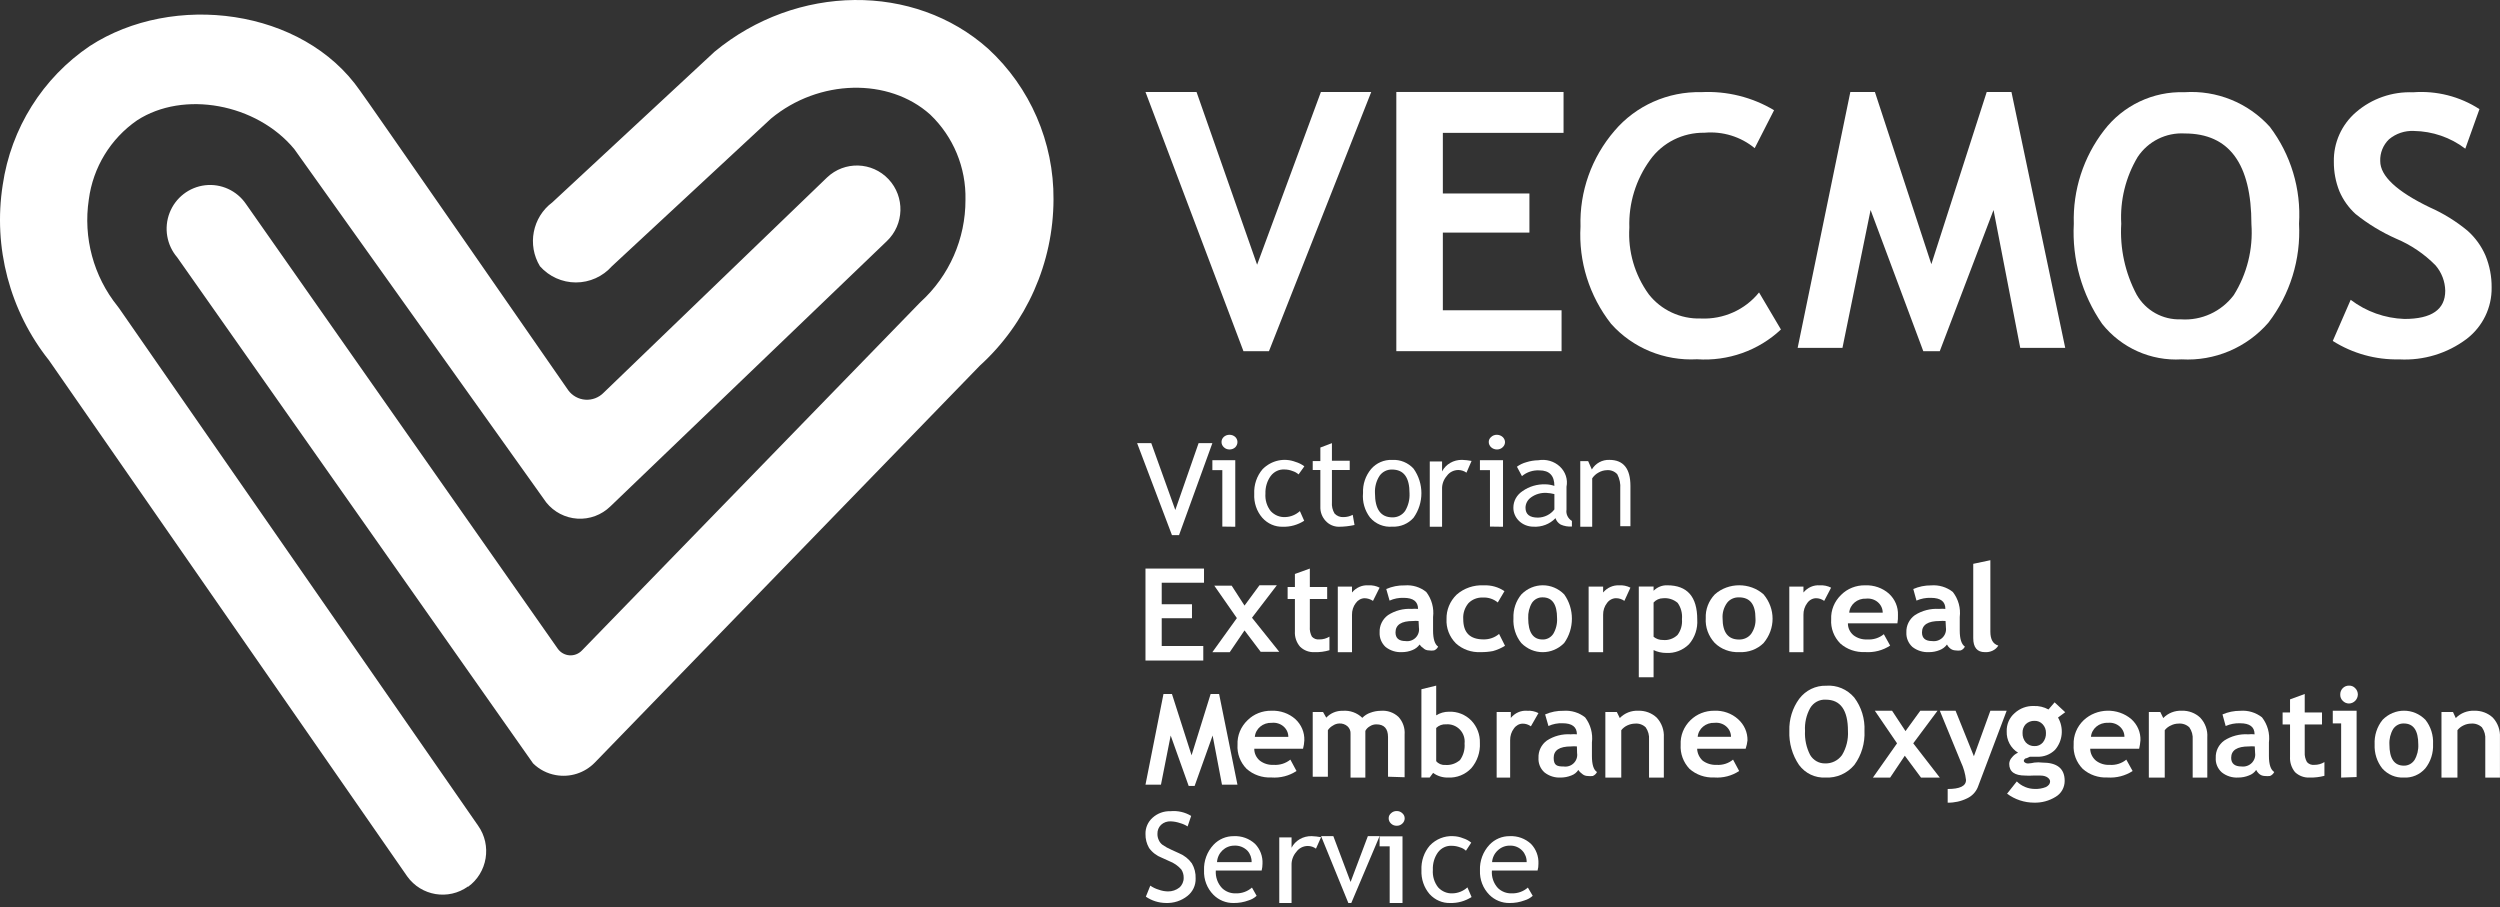 
<svg width="270px" height="98px" viewBox="0 0 270 98" version="1.1" xmlns="http://www.w3.org/2000/svg" xmlns:xlink="http://www.w3.org/1999/xlink">
    <rect x="0" y="0" width="270" height="98" fill="#333333" stroke="none"/>
    <g id="Page-1" stroke="none" stroke-width="1" fill="none" fill-rule="evenodd">
        <g id="Group" fill="#FFFFFF" fill-rule="nonzero">
            <polygon id="Path" points="137.048 37.926 134.292 37.926 123.712 9.933 129.225 9.933 135.767 28.589 142.658 9.933 148.094 9.933"></polygon>
            <polygon id="Path" points="155.827 14.349 155.827 20.896 165.177 20.896 165.177 25.12 155.827 25.12 155.827 33.51 168.649 33.51 168.649 37.926 150.803 37.926 150.803 9.933 168.863 9.933 168.863 14.349"></polygon>
            <path d="M191.599,11.904 L189.508,16.001 C187.998,14.757 186.042,14.157 184.077,14.335 C181.749,14.301 179.555,15.398 178.216,17.264 C176.671,19.395 175.882,21.964 175.97,24.577 C175.808,27.14 176.546,29.68 178.06,31.775 C179.395,33.487 181.489,34.464 183.687,34.398 C186.124,34.51 188.467,33.462 189.977,31.584 L192.341,35.585 C189.918,37.862 186.626,39.03 183.276,38.801 C179.746,38.995 176.322,37.582 173.997,34.972 C171.647,31.97 170.475,28.24 170.695,24.462 C170.578,20.691 171.886,17.01 174.368,14.125 C176.68,11.404 180.133,9.868 183.745,9.951 C186.504,9.81 189.242,10.491 191.599,11.904 L191.599,11.904 Z" id="Path"></path>
            <polygon id="Path" points="223.043 37.567 218.185 37.567 215.302 22.68 209.495 37.926 207.715 37.926 202.024 22.68 198.986 37.567 194.147 37.567 199.837 9.933 202.489 9.933 208.586 28.532 214.566 9.933 217.237 9.933"></polygon>
            <path d="M223.971,24.165 C223.858,20.528 225.009,16.966 227.228,14.089 C229.291,11.387 232.525,9.849 235.915,9.959 C239.394,9.725 242.789,11.098 245.135,13.687 C247.41,16.684 248.533,20.404 248.297,24.165 C248.501,28.011 247.325,31.803 244.982,34.853 C242.635,37.554 239.175,39.015 235.61,38.811 C232.304,39.007 229.108,37.581 227.038,34.987 C224.846,31.822 223.767,28.014 223.971,24.165 Z M229.095,24.165 C228.935,26.819 229.509,29.465 230.752,31.813 C231.724,33.53 233.567,34.562 235.534,34.489 C237.757,34.642 239.907,33.657 241.249,31.87 C242.676,29.588 243.343,26.91 243.154,24.222 C243.154,17.683 240.753,14.414 235.953,14.414 C233.928,14.295 231.992,15.263 230.867,16.957 C229.571,19.127 228.953,21.638 229.095,24.165 L229.095,24.165 Z" id="Shape"></path>
            <path d="M251.94,36.822 L253.874,32.378 C255.542,33.651 257.572,34.374 259.677,34.447 C262.616,34.447 264.086,33.431 264.086,31.401 C264.067,30.396 263.698,29.429 263.042,28.662 C261.826,27.425 260.373,26.442 258.767,25.77 C257.2,25.074 255.731,24.179 254.396,23.107 C253.647,22.422 253.054,21.586 252.655,20.656 C252.251,19.644 252.048,18.564 252.056,17.476 C252.009,15.424 252.889,13.458 254.454,12.113 C256.152,10.646 258.353,9.878 260.605,9.968 C263.134,9.772 265.658,10.412 267.781,11.787 L266.253,16.059 C264.659,14.845 262.712,14.174 260.702,14.143 C259.723,14.095 258.762,14.417 258.013,15.044 C257.375,15.661 257.031,16.517 257.065,17.4 C257.065,19.008 258.845,20.675 262.423,22.399 C263.895,23.051 265.268,23.902 266.504,24.927 C267.338,25.671 267.998,26.586 268.438,27.609 C268.882,28.698 269.106,29.863 269.096,31.037 C269.133,33.214 268.129,35.281 266.388,36.611 C264.31,38.172 261.74,38.952 259.135,38.814 C256.59,38.873 254.085,38.179 251.94,36.822 L251.94,36.822 Z" id="Path"></path>
            <path d="M19.137,27.794 C18,26.469 17.684,24.619 18.316,22.987 C18.948,21.355 20.425,20.209 22.154,20.008 C23.882,19.808 25.58,20.585 26.564,22.029 L60.243,70.068 C60.537,70.478 60.996,70.736 61.497,70.774 C61.998,70.811 62.49,70.623 62.84,70.26 L99.249,32.79 L99.44,32.598 C102.525,29.781 104.281,25.78 104.27,21.587 C104.352,18.108 102.964,14.756 100.452,12.364 C95.984,8.367 88.443,8.521 83.269,12.806 L66.085,28.755 C65.097,29.868 63.684,30.504 62.2,30.504 C60.717,30.504 59.304,29.868 58.315,28.755 C56.919,26.454 57.499,23.461 59.651,21.856 L77.178,5.581 C86.037,-1.74 98.733,-1.875 106.733,5.274 C111.261,9.445 113.821,15.352 113.779,21.53 C113.763,28.381 110.871,34.907 105.817,39.496 L64.233,82.366 C63.139,83.483 61.568,83.986 60.033,83.711 C59.103,83.55 58.244,83.108 57.57,82.443 L19.137,27.794 Z M50.544,95.778 C52.654,94.253 53.141,91.297 51.633,89.168 L12.875,33.309 L12.703,33.078 C10.1,29.847 8.97,25.662 9.591,21.549 C10.044,18.083 11.939,14.975 14.803,12.998 C19.825,9.731 27.71,11.192 31.776,16.092 L59.002,54.273 C59.831,55.302 61.051,55.934 62.366,56.014 C63.68,56.095 64.967,55.616 65.914,54.696 L95.774,26.045 C97.662,24.252 97.747,21.258 95.965,19.358 C94.183,17.459 91.208,17.373 89.321,19.166 L65.188,42.417 C64.671,42.944 63.952,43.218 63.217,43.167 C62.483,43.115 61.808,42.743 61.37,42.148 C61.37,42.148 38.993,9.866 38.879,9.789 C32.712,0.892 18.698,-0.875 9.706,4.966 C4.605,8.408 1.187,13.858 0.293,19.973 C-0.761,26.716 1.055,33.593 5.295,38.92 L43.976,94.645 C45.492,96.768 48.429,97.258 50.544,95.74 L50.544,95.778 Z" id="Shape"></path>
            <polygon id="Path" points="127.336 57.793 126.571 57.793 122.809 47.86 124.338 47.86 126.933 55.08 129.448 47.86 130.936 47.86"></polygon>
            <path d="M132.011,56.87 L132.011,50.777 L130.936,50.777 L130.936,49.699 L133.409,49.699 L133.409,56.89 L132.011,56.87 Z M132.785,46.957 C133.02,46.954 133.245,47.039 133.409,47.192 C133.561,47.341 133.646,47.537 133.645,47.74 C133.645,47.95 133.561,48.151 133.409,48.308 C133.245,48.461 133.02,48.546 132.785,48.544 C132.558,48.545 132.339,48.46 132.183,48.308 C132.016,48.159 131.923,47.954 131.925,47.74 C131.921,47.536 132.006,47.338 132.162,47.192 C132.326,47.039 132.551,46.954 132.785,46.957 L132.785,46.957 Z" id="Shape"></path>
            <path d="M140.87,50.363 L140.246,51.235 C140.058,51.069 139.84,50.947 139.605,50.875 C139.326,50.763 139.031,50.705 138.733,50.704 C138.157,50.666 137.6,50.928 137.237,51.406 C136.845,51.947 136.643,52.619 136.667,53.303 C136.615,53.99 136.82,54.672 137.237,55.199 C137.654,55.646 138.231,55.881 138.822,55.844 C139.397,55.823 139.949,55.596 140.389,55.199 L140.852,56.243 C140.154,56.689 139.351,56.913 138.537,56.888 C137.706,56.913 136.903,56.561 136.329,55.92 C135.722,55.222 135.407,54.291 135.457,53.341 C135.411,52.355 135.738,51.392 136.365,50.666 C137.319,49.713 138.696,49.412 139.926,49.888 C140.264,49.987 140.583,50.147 140.87,50.363 Z" id="Path"></path>
            <path d="M142.599,50.762 L141.773,50.762 L141.773,49.795 L142.599,49.795 L142.599,48.334 L143.848,47.86 L143.848,49.757 L145.769,49.757 L145.769,50.762 L143.848,50.762 L143.848,54.234 C143.811,54.664 143.912,55.096 144.136,55.467 C144.387,55.734 144.748,55.874 145.116,55.846 C145.458,55.844 145.794,55.759 146.095,55.6 L146.288,56.7 C145.726,56.824 145.153,56.888 144.578,56.89 C144.042,56.883 143.534,56.656 143.175,56.264 C142.784,55.847 142.577,55.294 142.599,54.727 L142.599,50.762 Z" id="Path"></path>
            <path d="M147.207,53.246 C147.164,52.304 147.475,51.379 148.079,50.654 C148.647,49.996 149.485,49.634 150.354,49.67 C151.228,49.621 152.078,49.969 152.666,50.616 C153.794,52.203 153.794,54.327 152.666,55.914 C152.089,56.568 151.245,56.923 150.373,56.879 C149.458,56.958 148.562,56.592 147.966,55.895 C147.388,55.139 147.118,54.193 147.207,53.246 Z M148.496,53.246 C148.496,55.006 149.122,55.876 150.392,55.876 C150.935,55.885 151.447,55.622 151.756,55.176 C152.097,54.605 152.262,53.947 152.23,53.284 C152.23,51.581 151.624,50.711 150.335,50.711 C149.8,50.698 149.295,50.954 148.989,51.392 C148.636,51.944 148.464,52.592 148.496,53.246 L148.496,53.246 Z" id="Shape"></path>
            <path d="M158.378,51.049 C158.126,50.866 157.818,50.765 157.5,50.761 C157.008,50.764 156.55,50.994 156.274,51.376 C155.911,51.784 155.722,52.304 155.743,52.836 L155.743,56.89 L154.415,56.89 L154.415,49.839 L155.743,49.839 L155.743,50.915 C156.142,50.136 156.989,49.648 157.908,49.666 C158.252,49.678 158.593,49.717 158.93,49.781 L158.378,51.049 Z" id="Path"></path>
            <path d="M160.916,56.87 L160.916,50.777 L159.833,50.777 L159.833,49.7 L162.325,49.7 L162.325,56.89 L160.916,56.87 Z M161.675,46.957 C162.149,46.967 162.53,47.312 162.542,47.741 C162.544,47.954 162.45,48.159 162.282,48.309 C162.125,48.46 161.905,48.545 161.675,48.544 C161.184,48.544 160.786,48.184 160.786,47.741 C160.779,47.532 160.874,47.331 161.046,47.192 C161.209,47.035 161.438,46.95 161.675,46.957 Z" id="Shape"></path>
            <path d="M167.994,55.96 C167.387,56.603 166.494,56.944 165.579,56.882 C165.002,56.873 164.454,56.649 164.053,56.26 C163.653,55.872 163.434,55.351 163.445,54.811 C163.446,54.106 163.814,53.446 164.432,53.041 C165.147,52.533 166.03,52.273 166.928,52.307 C167.251,52.315 167.57,52.373 167.874,52.477 C167.874,51.366 167.33,50.801 166.263,50.801 C165.569,50.76 164.886,50.984 164.371,51.422 L163.828,50.405 C164.133,50.182 164.482,50.016 164.854,49.916 C165.263,49.786 165.691,49.716 166.122,49.709 C166.973,49.557 167.849,49.81 168.462,50.383 C169.074,50.955 169.344,51.775 169.182,52.571 L169.182,55.037 C169.105,55.517 169.333,55.995 169.766,56.261 L169.766,56.864 C169.351,56.894 168.935,56.823 168.558,56.656 C168.284,56.498 168.083,56.25 167.994,55.96 L167.994,55.96 Z M167.874,53.361 C167.591,53.29 167.301,53.246 167.008,53.23 C166.422,53.203 165.845,53.369 165.378,53.7 C164.99,53.963 164.758,54.382 164.754,54.83 C164.754,55.546 165.196,55.903 166.102,55.903 C166.809,55.887 167.466,55.559 167.874,55.018 L167.874,53.361 Z" id="Shape"></path>
            <path d="M174.988,56.832 L174.988,52.79 C175.032,52.246 174.92,51.701 174.666,51.219 C174.381,50.905 173.968,50.743 173.548,50.778 C173.236,50.786 172.93,50.871 172.658,51.027 C172.376,51.175 172.135,51.393 171.957,51.659 L171.957,56.89 L170.669,56.89 L170.669,49.801 L171.521,49.801 L171.919,50.702 C172.318,50.034 173.043,49.638 173.814,49.667 C175.329,49.667 176.087,50.606 176.087,52.483 L176.087,56.832 L174.988,56.832 Z" id="Path"></path>
            <polygon id="Path" points="125.465 62.934 125.465 65.259 128.734 65.259 128.734 66.769 125.465 66.769 125.465 69.768 129.955 69.768 129.955 71.338 123.712 71.338 123.712 61.405 130.033 61.405 130.033 62.934"></polygon>
            <polygon id="Path" points="136.153 70.396 134.408 68.085 132.813 70.435 130.936 70.435 133.582 66.754 131.143 63.25 133.019 63.25 134.408 65.403 136.021 63.211 137.898 63.211 135.215 66.715 138.161 70.396"></polygon>
            <path d="M139.85,64.695 L139.064,64.695 L139.064,63.398 L139.85,63.398 L139.85,61.988 L141.462,61.405 L141.462,63.398 L143.335,63.398 L143.335,64.695 L141.462,64.695 L141.462,67.704 C141.433,68.07 141.511,68.436 141.686,68.757 C141.891,68.983 142.191,69.095 142.492,69.058 C142.875,69.063 143.252,68.959 143.579,68.757 L143.579,70.224 C143.062,70.379 142.525,70.449 141.986,70.431 C141.403,70.467 140.832,70.255 140.412,69.848 C140.012,69.387 139.81,68.785 139.85,68.174 L139.85,64.695 Z" id="Path"></path>
            <path d="M148.283,64.896 C148.009,64.713 147.695,64.613 147.373,64.607 C147.001,64.617 146.653,64.809 146.427,65.128 C146.153,65.485 146.007,65.938 146.016,66.402 L146.016,70.435 L144.482,70.435 L144.482,63.353 L146.016,63.353 L146.016,63.99 C146.468,63.447 147.128,63.162 147.801,63.218 C148.213,63.191 148.624,63.277 148.997,63.468 L148.283,64.896 Z" id="Path"></path>
            <path d="M153.318,69.609 C153.124,69.878 152.856,70.085 152.545,70.207 C152.187,70.356 151.802,70.432 151.413,70.431 C150.773,70.467 150.141,70.267 149.64,69.87 C149.205,69.466 148.97,68.892 148.999,68.302 C148.968,67.569 149.307,66.869 149.904,66.434 C150.663,65.941 151.564,65.705 152.47,65.762 C152.695,65.74 152.923,65.74 153.149,65.762 C153.149,64.959 152.62,64.567 151.602,64.567 C151.076,64.548 150.553,64.65 150.074,64.865 L149.716,63.614 C150.345,63.339 151.028,63.205 151.715,63.222 C152.552,63.152 153.384,63.407 154.035,63.932 C154.626,64.705 154.89,65.677 154.771,66.64 L154.771,68.096 C154.771,69.011 154.959,69.59 155.318,69.833 C155.232,70.02 155.076,70.167 154.884,70.244 C154.697,70.274 154.505,70.274 154.318,70.244 C154.083,70.246 153.858,70.151 153.696,69.982 C153.543,69.887 153.414,69.76 153.318,69.609 Z M153.205,67.069 C153.005,67.049 152.802,67.049 152.602,67.069 C151.344,67.069 150.715,67.48 150.715,68.302 C150.715,68.918 151.074,69.235 151.791,69.235 C152.194,69.294 152.602,69.159 152.889,68.871 C153.176,68.583 153.307,68.178 153.243,67.779 L153.205,67.069 Z" id="Shape"></path>
            <path d="M162.482,63.846 L161.76,65.068 C161.313,64.693 160.73,64.501 160.136,64.533 C159.552,64.513 158.989,64.736 158.592,65.144 C158.187,65.63 157.987,66.242 158.03,66.861 C158.03,68.331 158.752,69.056 160.236,69.056 C160.849,69.064 161.443,68.853 161.9,68.464 L162.542,69.743 C162.14,69.995 161.701,70.188 161.239,70.315 C160.803,70.397 160.359,70.435 159.915,70.43 C158.919,70.481 157.946,70.135 157.228,69.476 C156.534,68.77 156.172,67.826 156.226,66.861 C156.2,65.881 156.59,64.931 157.309,64.228 C158.106,63.524 159.17,63.159 160.256,63.217 C161.051,63.182 161.836,63.403 162.482,63.846 L162.482,63.846 Z" id="Path"></path>
            <path d="M163.452,66.762 C163.413,65.82 163.721,64.9 164.312,64.193 C165.602,62.883 167.643,62.883 168.933,64.193 C170.044,65.747 170.044,67.889 168.933,69.443 C167.641,70.765 165.586,70.765 164.294,69.443 C163.695,68.698 163.393,67.737 163.452,66.762 L163.452,66.762 Z M165.046,66.762 C165.046,68.291 165.566,69.066 166.604,69.066 C167.058,69.078 167.488,68.852 167.751,68.461 C168.052,67.953 168.196,67.359 168.163,66.762 C168.163,65.269 167.643,64.514 166.604,64.514 C166.154,64.497 165.725,64.716 165.458,65.099 C165.162,65.596 165.018,66.176 165.046,66.762 L165.046,66.762 Z" id="Shape"></path>
            <path d="M175.432,64.895 C175.162,64.704 174.845,64.604 174.521,64.606 C174.141,64.613 173.785,64.805 173.556,65.127 C173.277,65.484 173.128,65.937 173.138,66.401 L173.138,70.435 L171.572,70.435 L171.572,63.351 L173.138,63.351 L173.138,63.988 C173.575,63.468 174.21,63.184 174.867,63.216 C175.287,63.188 175.707,63.274 176.087,63.467 L175.432,64.895 Z" id="Path"></path>
            <path d="M178.587,70.21 L178.587,73.144 L176.99,73.144 L176.99,63.346 L178.587,63.346 L178.587,63.806 C178.977,63.41 179.507,63.195 180.054,63.212 C182.226,63.212 183.303,64.439 183.303,66.912 C183.367,67.888 183.045,68.85 182.412,69.577 C181.751,70.232 180.856,70.573 179.942,70.517 C179.474,70.517 179.012,70.413 178.587,70.21 Z M178.587,65.072 L178.587,68.772 C178.872,69.004 179.227,69.126 179.59,69.117 C180.166,69.18 180.74,68.984 181.168,68.58 C181.535,68.096 181.707,67.486 181.651,66.874 C181.714,66.247 181.549,65.618 181.186,65.11 C180.745,64.734 180.177,64.555 179.608,64.611 C179.22,64.611 178.85,64.778 178.587,65.072 L178.587,65.072 Z" id="Shape"></path>
            <path d="M184.221,66.764 C184.177,65.822 184.528,64.901 185.201,64.193 C186.671,62.883 188.997,62.883 190.468,64.193 C191.762,65.74 191.762,67.901 190.468,69.447 C189.793,70.122 188.827,70.483 187.834,70.43 C186.833,70.476 185.862,70.109 185.181,69.428 C184.503,68.687 184.159,67.733 184.221,66.764 L184.221,66.764 Z M186.038,66.764 C186.038,68.294 186.63,69.069 187.814,69.069 C188.331,69.082 188.821,68.855 189.12,68.464 C189.473,67.96 189.638,67.363 189.59,66.764 C189.59,65.271 188.998,64.515 187.814,64.515 C187.306,64.497 186.823,64.717 186.528,65.101 C186.174,65.591 186.002,66.175 186.038,66.764 L186.038,66.764 Z" id="Shape"></path>
            <path d="M197.013,64.897 C196.75,64.706 196.44,64.605 196.124,64.608 C195.753,64.615 195.405,64.807 195.182,65.129 C194.909,65.486 194.764,65.938 194.773,66.402 L194.773,70.435 L193.244,70.435 L193.244,63.353 L194.773,63.353 L194.773,63.99 C195.221,63.445 195.879,63.159 196.55,63.218 C196.966,63.19 197.382,63.276 197.759,63.469 L197.013,64.897 Z" id="Path"></path>
            <path d="M204.919,67.32 L199.575,67.32 C199.567,67.811 199.787,68.281 200.178,68.607 C200.596,68.927 201.126,69.089 201.664,69.061 C202.317,69.106 202.962,68.901 203.453,68.493 L204.136,69.723 C203.345,70.246 202.386,70.493 201.423,70.423 C200.436,70.469 199.471,70.134 198.751,69.496 C198.058,68.789 197.702,67.845 197.767,66.885 C197.722,65.898 198.115,64.939 198.852,64.236 C199.518,63.57 200.452,63.199 201.423,63.214 C202.382,63.173 203.318,63.501 204.015,64.122 C204.662,64.725 205.012,65.555 204.979,66.412 C204.992,66.716 204.972,67.02 204.919,67.32 L204.919,67.32 Z M199.716,66.166 L203.332,66.166 C203.335,65.733 203.141,65.32 202.799,65.03 C202.457,64.741 202.001,64.603 201.544,64.652 C200.6,64.608 199.79,65.279 199.716,66.166 Z" id="Shape"></path>
            <path d="M210.273,69.609 C210.076,69.878 209.804,70.085 209.488,70.207 C209.125,70.356 208.734,70.432 208.34,70.431 C207.689,70.467 207.048,70.267 206.54,69.87 C206.097,69.466 205.859,68.892 205.889,68.302 C205.857,67.569 206.202,66.869 206.808,66.434 C207.578,65.941 208.492,65.705 209.412,65.762 C209.641,65.74 209.872,65.74 210.101,65.762 C210.101,64.959 209.584,64.567 208.531,64.567 C207.997,64.548 207.466,64.65 206.98,64.865 L206.635,63.614 C207.237,63.351 207.89,63.217 208.55,63.222 C209.4,63.152 210.244,63.407 210.905,63.932 C211.505,64.705 211.773,65.677 211.652,66.64 L211.652,68.096 C211.652,69.011 211.844,69.59 212.207,69.833 C212.12,70.02 211.962,70.167 211.767,70.244 C211.577,70.274 211.383,70.274 211.193,70.244 C210.956,70.238 210.73,70.144 210.561,69.982 C210.441,69.878 210.343,69.751 210.273,69.609 L210.273,69.609 Z M210.12,67.069 C209.91,67.05 209.699,67.05 209.488,67.069 C208.212,67.069 207.574,67.48 207.574,68.302 C207.574,68.918 207.937,69.235 208.665,69.235 C209.076,69.292 209.491,69.157 209.785,68.871 C210.078,68.584 210.217,68.18 210.159,67.779 L210.12,67.069 Z" id="Shape"></path>
            <path d="M213.11,60.894 L214.959,60.502 L214.959,68.21 C214.959,69.049 215.239,69.553 215.819,69.721 C215.543,70.193 214.965,70.473 214.357,70.431 C213.54,70.431 213.11,69.927 213.11,68.919 L213.11,60.894 Z" id="Path"></path>
            <polygon id="Path" points="133.645 84.746 131.974 84.746 130.963 79.436 129.019 84.883 128.378 84.883 126.434 79.436 125.384 84.746 123.712 84.746 125.656 74.95 126.57 74.95 128.689 81.572 130.749 74.95 131.663 74.95"></polygon>
            <path d="M140.727,80.865 L135.462,80.865 C135.454,81.356 135.674,81.826 136.065,82.152 C136.483,82.472 137.013,82.634 137.552,82.606 C138.211,82.65 138.861,82.446 139.36,82.038 L140.023,83.268 C139.233,83.791 138.274,84.039 137.31,83.968 C136.323,84.014 135.358,83.679 134.638,83.041 C133.944,82.334 133.588,81.391 133.653,80.43 C133.609,79.443 134.002,78.484 134.738,77.781 C135.405,77.115 136.339,76.744 137.31,76.759 C138.27,76.718 139.206,77.046 139.903,77.668 C140.55,78.27 140.9,79.1 140.867,79.957 C140.854,80.263 140.807,80.568 140.727,80.865 L140.727,80.865 Z M135.522,79.579 L139.139,79.579 C139.142,79.146 138.948,78.733 138.606,78.443 C138.264,78.154 137.807,78.016 137.351,78.065 C136.407,78.021 135.597,78.692 135.522,79.579 L135.522,79.579 Z" id="Shape"></path>
            <path d="M149.906,83.885 L149.906,79.602 C149.906,78.688 149.482,78.231 148.653,78.231 C148.399,78.227 148.15,78.3 147.94,78.441 C147.733,78.555 147.565,78.727 147.458,78.936 L147.458,83.98 L145.858,83.98 L145.858,79.259 C145.882,78.951 145.761,78.65 145.531,78.441 C145.283,78.223 144.956,78.113 144.625,78.136 C144.383,78.148 144.149,78.227 143.95,78.365 C143.732,78.484 143.547,78.653 143.411,78.86 L143.411,83.885 L141.773,83.885 L141.773,76.899 L142.89,76.899 L143.237,77.508 C143.691,77.018 144.338,76.747 145.01,76.766 C145.796,76.702 146.57,76.98 147.13,77.527 C147.37,77.277 147.668,77.088 147.998,76.975 C148.355,76.84 148.733,76.769 149.115,76.766 C149.825,76.702 150.528,76.945 151.043,77.432 C151.516,77.951 151.753,78.639 151.698,79.335 L151.698,83.942 L149.906,83.885 Z" id="Path"></path>
            <path d="M154.775,83.472 L154.403,83.976 L153.512,83.976 L153.512,74.439 L155.109,74.047 L155.109,77.257 C155.521,76.998 155.998,76.862 156.484,76.865 C157.387,76.825 158.264,77.171 158.899,77.817 C159.522,78.466 159.857,79.342 159.828,80.243 C159.879,81.238 159.546,82.214 158.899,82.968 C158.249,83.656 157.333,84.024 156.391,83.976 C155.812,83.992 155.243,83.815 154.775,83.472 L154.775,83.472 Z M155.109,78.619 L155.109,82.203 C155.341,82.485 155.694,82.637 156.057,82.613 C156.653,82.669 157.245,82.473 157.691,82.072 C158.055,81.557 158.226,80.929 158.174,80.299 C158.237,79.746 158.05,79.194 157.666,78.793 C157.281,78.392 156.739,78.185 156.187,78.227 C155.788,78.197 155.396,78.34 155.109,78.619 L155.109,78.619 Z" id="Shape"></path>
            <path d="M165.336,78.442 C165.073,78.251 164.764,78.151 164.447,78.153 C164.076,78.16 163.729,78.352 163.505,78.674 C163.232,79.031 163.087,79.483 163.096,79.947 L163.096,83.98 L161.639,83.98 L161.639,76.899 L163.168,76.899 L163.168,77.535 C163.616,76.99 164.274,76.705 164.945,76.763 C165.361,76.735 165.777,76.821 166.154,77.014 L165.336,78.442 Z" id="Path"></path>
            <path d="M170.457,83.154 C170.281,83.432 170.015,83.643 169.703,83.752 C169.338,83.9 168.947,83.976 168.553,83.976 C167.918,84.009 167.294,83.81 166.799,83.416 C166.356,83.016 166.121,82.439 166.158,81.847 C166.127,81.114 166.466,80.413 167.063,79.979 C167.821,79.485 168.722,79.249 169.627,79.306 C169.853,79.284 170.081,79.284 170.306,79.306 C170.306,78.503 169.778,78.111 168.76,78.111 C168.234,78.088 167.71,78.19 167.232,78.41 L166.874,77.158 C167.497,76.885 168.173,76.751 168.854,76.766 C169.696,76.701 170.532,76.955 171.193,77.476 C171.784,78.25 172.047,79.221 171.928,80.184 L171.928,81.641 C171.928,82.557 172.098,83.136 172.475,83.379 C172.381,83.571 172.22,83.723 172.022,83.808 C171.841,83.83 171.657,83.83 171.475,83.808 C171.236,83.807 171.006,83.713 170.834,83.547 C170.683,83.443 170.555,83.309 170.457,83.154 L170.457,83.154 Z M170.306,80.614 C170.099,80.593 169.891,80.593 169.684,80.614 C168.421,80.614 167.798,81.025 167.798,81.847 C167.798,82.669 168.157,82.781 168.873,82.781 C169.277,82.839 169.685,82.704 169.971,82.416 C170.258,82.129 170.389,81.723 170.325,81.324 L170.306,80.614 Z" id="Shape"></path>
            <path d="M178.095,83.98 L178.095,79.887 C178.135,79.416 178.008,78.946 177.735,78.554 C177.431,78.258 177.006,78.109 176.576,78.149 C176.292,78.156 176.012,78.222 175.756,78.342 C175.496,78.461 175.27,78.64 175.097,78.863 L175.097,83.98 L173.378,83.98 L173.378,76.894 L174.617,76.894 L174.937,77.55 C175.45,77.014 176.181,76.724 176.936,76.759 C177.68,76.736 178.402,77.008 178.934,77.512 C179.467,78.095 179.74,78.859 179.694,79.636 L179.694,83.98 L178.095,83.98 Z" id="Path"></path>
            <path d="M188.529,80.865 L183.291,80.865 C183.309,81.351 183.524,81.812 183.891,82.152 C184.317,82.468 184.849,82.63 185.39,82.606 C186.04,82.651 186.681,82.446 187.169,82.038 L187.829,83.268 C187.043,83.791 186.088,84.039 185.13,83.968 C184.148,84.01 183.19,83.676 182.471,83.041 C181.797,82.327 181.451,81.387 181.512,80.43 C181.462,79.446 181.846,78.487 182.571,77.781 C183.245,77.118 184.178,76.748 185.15,76.759 C186.098,76.719 187.023,77.047 187.709,77.667 C188.375,78.26 188.745,79.092 188.729,79.957 C188.696,80.265 188.629,80.57 188.529,80.865 Z M183.351,79.578 L186.949,79.578 C186.952,79.146 186.759,78.732 186.419,78.443 C186.079,78.154 185.625,78.016 185.17,78.065 C184.231,78.021 183.426,78.691 183.351,79.578 L183.351,79.578 Z" id="Shape"></path>
            <path d="M193.249,78.939 C193.209,77.69 193.586,76.464 194.316,75.469 C195.015,74.548 196.094,74.025 197.224,74.058 C198.373,73.967 199.497,74.44 200.26,75.335 C201.034,76.36 201.426,77.64 201.364,78.939 C201.428,80.254 201.044,81.55 200.279,82.601 C199.498,83.537 198.342,84.044 197.15,83.973 C196.042,84.037 194.975,83.53 194.298,82.62 C193.566,81.547 193.197,80.252 193.249,78.939 L193.249,78.939 Z M194.942,78.939 C194.894,79.84 195.085,80.737 195.494,81.533 C195.833,82.11 196.443,82.459 197.095,82.448 C197.813,82.48 198.501,82.145 198.935,81.552 C199.408,80.772 199.633,79.859 199.579,78.939 C199.579,76.689 198.77,75.564 197.187,75.564 C196.502,75.518 195.85,75.871 195.494,76.479 C195.083,77.226 194.891,78.081 194.942,78.939 Z" id="Shape"></path>
            <polygon id="Path" points="207.469 83.98 205.719 81.618 204.136 83.98 202.274 83.98 204.881 80.279 202.479 76.756 204.341 76.756 205.793 78.96 207.394 76.756 209.256 76.756 206.631 80.279 209.498 83.98"></polygon>
            <path d="M213.595,85.036 C213.376,85.557 212.967,85.98 212.447,86.222 C211.797,86.542 211.077,86.702 210.349,86.688 L210.349,85.211 C211.656,85.211 212.329,84.9 212.329,84.239 C212.253,83.566 212.066,82.909 211.774,82.295 L209.498,76.756 L211.2,76.756 L213.18,81.673 L214.961,76.756 L216.722,76.756 L213.595,85.036 Z" id="Path"></path>
            <path d="M216.763,85.719 L217.813,84.394 C218.332,84.912 219.03,85.203 219.757,85.205 C220.162,85.221 220.565,85.154 220.944,85.007 C221.255,84.849 221.41,84.651 221.41,84.394 C221.41,84.137 221.08,83.761 220.38,83.761 L219.544,83.761 C219.272,83.782 218.999,83.782 218.727,83.761 C217.58,83.761 216.996,83.346 216.996,82.496 C217.004,82.236 217.108,81.989 217.288,81.804 C217.461,81.577 217.689,81.4 217.949,81.29 C217.161,80.809 216.692,79.931 216.724,78.996 C216.696,78.239 217.011,77.51 217.58,77.019 C218.143,76.501 218.882,76.225 219.641,76.248 C220.196,76.225 220.747,76.354 221.235,76.624 L221.896,75.853 L223.043,76.92 L222.266,77.494 C222.914,78.61 222.781,80.023 221.935,80.993 C221.414,81.5 220.711,81.765 219.991,81.725 L219.505,81.725 L219.232,81.725 L218.882,81.883 C218.669,81.883 218.571,82.081 218.571,82.18 C218.571,82.278 218.727,82.456 219.038,82.456 C219.267,82.441 219.494,82.408 219.719,82.358 C219.996,82.324 220.277,82.324 220.555,82.358 C222.188,82.358 222.985,83.01 222.985,84.335 C222.988,85.044 222.617,85.7 222.013,86.055 C221.312,86.49 220.501,86.71 219.68,86.687 C218.631,86.686 217.61,86.347 216.763,85.719 L216.763,85.719 Z M218.435,79.155 C218.42,79.53 218.545,79.897 218.785,80.183 C219.026,80.445 219.366,80.589 219.719,80.578 C220.067,80.597 220.404,80.451 220.632,80.183 C220.864,79.894 220.982,79.527 220.963,79.155 C220.972,78.81 220.846,78.476 220.613,78.225 C220.384,77.972 220.057,77.835 219.719,77.85 C219.374,77.84 219.039,77.968 218.785,78.206 C218.546,78.46 218.419,78.803 218.435,79.155 L218.435,79.155 Z" id="Shape"></path>
            <path d="M231.028,80.866 L225.742,80.866 C225.75,81.358 225.976,81.825 226.365,82.153 C226.784,82.473 227.314,82.635 227.853,82.607 C228.506,82.652 229.15,82.448 229.641,82.039 L230.324,83.27 C229.531,83.787 228.574,84.034 227.611,83.97 C226.624,84.016 225.659,83.681 224.939,83.042 C224.245,82.335 223.889,81.391 223.954,80.43 C223.91,79.443 224.303,78.483 225.039,77.78 C226.449,76.46 228.71,76.41 230.184,77.667 C230.845,78.262 231.203,79.096 231.168,79.957 C231.144,80.263 231.097,80.566 231.028,80.866 Z M225.823,79.578 L229.44,79.578 C229.443,79.146 229.249,78.732 228.907,78.443 C228.565,78.153 228.108,78.015 227.652,78.064 C226.708,78.02 225.898,78.691 225.823,79.578 L225.823,79.578 Z" id="Shape"></path>
            <path d="M236.809,83.98 L236.809,79.886 C236.849,79.416 236.722,78.946 236.449,78.554 C236.138,78.257 235.706,78.108 235.271,78.148 C234.992,78.151 234.718,78.217 234.471,78.342 C234.202,78.456 233.968,78.635 233.792,78.863 L233.792,83.98 L232.074,83.98 L232.074,76.893 L233.312,76.893 L233.632,77.55 C234.146,77.016 234.876,76.727 235.63,76.758 C236.375,76.734 237.097,77.006 237.628,77.511 C238.169,78.091 238.443,78.857 238.388,79.635 L238.388,83.98 L236.809,83.98 Z" id="Path"></path>
            <path d="M243.666,83.153 C243.479,83.431 243.203,83.641 242.881,83.751 C242.518,83.9 242.127,83.976 241.733,83.975 C241.088,84.015 240.451,83.815 239.952,83.415 C239.503,83.015 239.264,82.438 239.301,81.846 C239.27,81.113 239.615,80.413 240.22,79.979 C240.983,79.486 241.891,79.249 242.805,79.307 C243.034,79.283 243.265,79.283 243.494,79.307 C243.494,78.504 242.977,78.112 241.924,78.112 C241.39,78.093 240.86,78.195 240.373,78.41 L240.029,77.159 C240.631,76.896 241.284,76.762 241.943,76.767 C242.793,76.697 243.637,76.952 244.298,77.477 C244.898,78.25 245.166,79.221 245.044,80.184 L245.044,81.641 C245.044,82.562 245.236,83.141 245.619,83.377 C245.523,83.569 245.36,83.722 245.159,83.807 C244.968,83.827 244.776,83.827 244.585,83.807 C244.348,83.801 244.122,83.707 243.953,83.545 C243.834,83.433 243.737,83.3 243.666,83.153 L243.666,83.153 Z M243.513,80.614 C243.303,80.595 243.091,80.595 242.881,80.614 C241.605,80.614 240.967,81.025 240.967,81.846 C240.967,82.462 241.35,82.78 242.077,82.78 C242.485,82.83 242.894,82.692 243.183,82.407 C243.472,82.121 243.608,81.721 243.551,81.323 L243.513,80.614 Z" id="Shape"></path>
            <path d="M247.324,78.241 L246.522,78.241 L246.522,76.943 L247.324,76.943 L247.324,75.533 L248.91,74.95 L248.91,76.943 L250.776,76.943 L250.776,78.241 L248.91,78.241 L248.91,81.25 C248.887,81.617 248.971,81.983 249.152,82.303 C249.354,82.531 249.654,82.644 249.955,82.604 C250.336,82.609 250.712,82.505 251.037,82.303 L251.037,83.789 C250.519,83.925 249.986,83.989 249.451,83.977 C248.865,84.009 248.292,83.798 247.865,83.394 C247.48,82.926 247.286,82.327 247.324,81.72 L247.324,78.241 Z" id="Path"></path>
            <path d="M252.843,83.98 L252.843,78.126 L251.94,78.126 L251.94,76.76 L254.514,76.76 L254.514,83.921 L252.843,83.98 Z M253.688,74.048 C253.941,74.035 254.187,74.135 254.361,74.321 C254.543,74.5 254.647,74.746 254.649,75.004 C254.639,75.539 254.214,75.969 253.688,75.98 C253.434,75.978 253.192,75.873 253.016,75.687 C252.832,75.51 252.734,75.261 252.747,75.004 C252.741,74.749 252.839,74.503 253.017,74.322 C253.194,74.142 253.437,74.043 253.688,74.048 L253.688,74.048 Z" id="Shape"></path>
            <path d="M256.46,80.403 C256.411,79.431 256.719,78.477 257.32,77.739 C258.612,76.428 260.655,76.428 261.946,77.739 C262.526,78.473 262.82,79.411 262.77,80.365 C262.815,81.322 262.514,82.261 261.928,82.992 C261.335,83.667 260.487,84.028 259.615,83.975 C258.739,84.023 257.887,83.664 257.285,82.992 C256.713,82.268 256.419,81.344 256.46,80.403 Z M258.056,80.403 C258.056,81.915 258.575,82.69 259.615,82.69 C260.069,82.702 260.5,82.476 260.763,82.085 C261.061,81.583 261.205,80.995 261.175,80.403 C261.175,78.891 260.655,78.135 259.615,78.135 C259.164,78.118 258.735,78.338 258.468,78.721 C258.169,79.224 258.025,79.811 258.056,80.403 L258.056,80.403 Z" id="Shape"></path>
            <path d="M268.411,83.98 L268.411,79.886 C268.451,79.415 268.323,78.946 268.05,78.554 C267.737,78.257 267.304,78.108 266.867,78.148 C266.588,78.153 266.313,78.219 266.065,78.341 C265.804,78.461 265.577,78.64 265.403,78.863 L265.403,83.98 L263.679,83.98 L263.679,76.893 L264.922,76.893 L265.223,77.55 C265.74,77.018 266.472,76.729 267.228,76.758 C267.974,76.738 268.698,77.01 269.233,77.511 C269.768,78.095 270.041,78.858 269.995,79.635 L269.995,83.98 L268.411,83.98 Z" id="Path"></path>
            <path d="M123.752,96.841 L124.233,95.649 C124.509,95.842 124.815,95.99 125.139,96.084 C125.459,96.204 125.799,96.268 126.141,96.273 C126.589,96.28 127.025,96.132 127.374,95.857 C127.679,95.587 127.847,95.2 127.837,94.798 C127.844,94.484 127.757,94.175 127.586,93.909 C127.233,93.504 126.782,93.193 126.276,93 L125.486,92.641 C124.927,92.429 124.445,92.061 124.099,91.582 C123.834,91.12 123.701,90.597 123.713,90.068 C123.696,89.399 123.977,88.756 124.484,88.309 C125.008,87.837 125.7,87.585 126.411,87.609 C127.193,87.534 127.978,87.713 128.646,88.119 L128.261,89.255 C128.011,89.095 127.738,88.974 127.452,88.895 C127.129,88.783 126.791,88.719 126.45,88.706 C126.058,88.684 125.675,88.821 125.39,89.084 C125.131,89.34 124.992,89.689 125.004,90.049 C124.996,90.277 125.043,90.504 125.139,90.711 C125.222,90.91 125.355,91.086 125.525,91.222 C125.843,91.447 126.186,91.637 126.546,91.79 L127.336,92.149 C127.894,92.379 128.375,92.76 128.723,93.246 C129.01,93.741 129.151,94.305 129.128,94.873 C129.153,95.606 128.824,96.307 128.242,96.765 C127.584,97.288 126.755,97.557 125.91,97.522 C125.137,97.513 124.385,97.275 123.752,96.841 Z" id="Path"></path>
            <path d="M136.258,94.019 L131.307,94.019 C131.257,94.719 131.502,95.407 131.98,95.914 C132.381,96.302 132.921,96.507 133.474,96.482 C134.11,96.502 134.73,96.279 135.212,95.857 L135.716,96.748 C135.471,96.977 135.177,97.145 134.857,97.24 C134.337,97.436 133.786,97.532 133.231,97.525 C132.414,97.539 131.626,97.218 131.046,96.634 C130.36,95.938 129.994,94.983 130.037,94 C129.996,92.975 130.367,91.977 131.064,91.234 C131.634,90.63 132.426,90.294 133.25,90.305 C134.095,90.262 134.922,90.562 135.548,91.139 C136.098,91.708 136.389,92.484 136.351,93.28 C136.349,93.529 136.317,93.777 136.258,94.019 L136.258,94.019 Z M133.306,91.328 C132.317,91.327 131.497,92.108 131.438,93.11 L135.174,93.11 C135.189,92.655 135.028,92.214 134.726,91.878 C134.351,91.499 133.835,91.299 133.306,91.328 Z" id="Shape"></path>
            <path d="M142.124,91.654 C141.872,91.47 141.564,91.368 141.245,91.364 C140.754,91.366 140.296,91.598 140.02,91.982 C139.657,92.392 139.467,92.915 139.488,93.45 L139.488,97.525 L138.161,97.525 L138.161,90.437 L139.488,90.437 L139.488,91.557 C139.888,90.774 140.735,90.283 141.654,90.302 C141.997,90.314 142.339,90.353 142.676,90.417 L142.124,91.654 Z" id="Path"></path>
            <polygon id="Path" points="145.939 97.525 145.622 97.525 142.676 90.301 143.999 90.301 145.864 95.252 147.729 90.301 148.997 90.301"></polygon>
            <path d="M150.085,97.525 L150.085,91.401 L148.997,91.401 L148.997,90.321 L151.471,90.321 L151.471,97.525 L150.085,97.525 Z M150.831,87.592 C151.065,87.585 151.29,87.671 151.45,87.828 C151.615,87.97 151.707,88.17 151.706,88.378 C151.708,88.592 151.616,88.797 151.45,88.947 C151.29,89.104 151.065,89.19 150.831,89.182 C150.605,89.184 150.389,89.099 150.234,88.947 C150.068,88.797 149.975,88.592 149.978,88.378 C149.971,88.169 150.064,87.967 150.234,87.828 C150.389,87.676 150.605,87.591 150.831,87.592 L150.831,87.592 Z" id="Shape"></path>
            <path d="M158.894,91.006 L158.322,91.878 C158.144,91.707 157.929,91.584 157.697,91.518 C157.411,91.407 157.108,91.349 156.804,91.347 C156.226,91.309 155.666,91.571 155.303,92.048 C154.914,92.591 154.718,93.262 154.749,93.943 C154.697,94.63 154.902,95.31 155.321,95.837 C155.732,96.283 156.306,96.518 156.893,96.482 C157.477,96.464 158.037,96.237 158.483,95.837 L158.93,96.879 C158.235,97.323 157.435,97.546 156.625,97.524 C155.785,97.551 154.973,97.2 154.391,96.557 C153.789,95.855 153.474,94.929 153.516,93.981 C153.47,92.997 153.798,92.034 154.427,91.31 C155.093,90.62 155.999,90.256 156.929,90.305 C157.302,90.313 157.671,90.39 158.019,90.533 C158.336,90.63 158.633,90.791 158.894,91.006 Z" id="Path"></path>
            <path d="M166.057,94.019 L161.125,94.019 C161.068,94.716 161.306,95.405 161.779,95.914 C162.181,96.3 162.72,96.505 163.274,96.482 C163.909,96.502 164.529,96.279 165.011,95.857 L165.534,96.748 C165.281,96.977 164.981,97.145 164.656,97.24 C164.136,97.436 163.585,97.532 163.031,97.525 C162.213,97.539 161.425,97.218 160.845,96.634 C160.159,95.938 159.793,94.983 159.836,94 C159.795,92.975 160.166,91.977 160.864,91.234 C161.434,90.63 162.225,90.294 163.049,90.305 C163.894,90.262 164.721,90.562 165.347,91.139 C165.897,91.708 166.188,92.484 166.151,93.28 C166.157,93.53 166.125,93.779 166.057,94.019 L166.057,94.019 Z M163.105,91.328 C162.599,91.31 162.106,91.502 161.742,91.859 C161.393,92.184 161.18,92.631 161.144,93.11 L164.88,93.11 C164.89,92.653 164.722,92.211 164.413,91.878 C164.073,91.517 163.598,91.317 163.105,91.328 L163.105,91.328 Z" id="Shape"></path>
        </g>
    </g>
</svg>